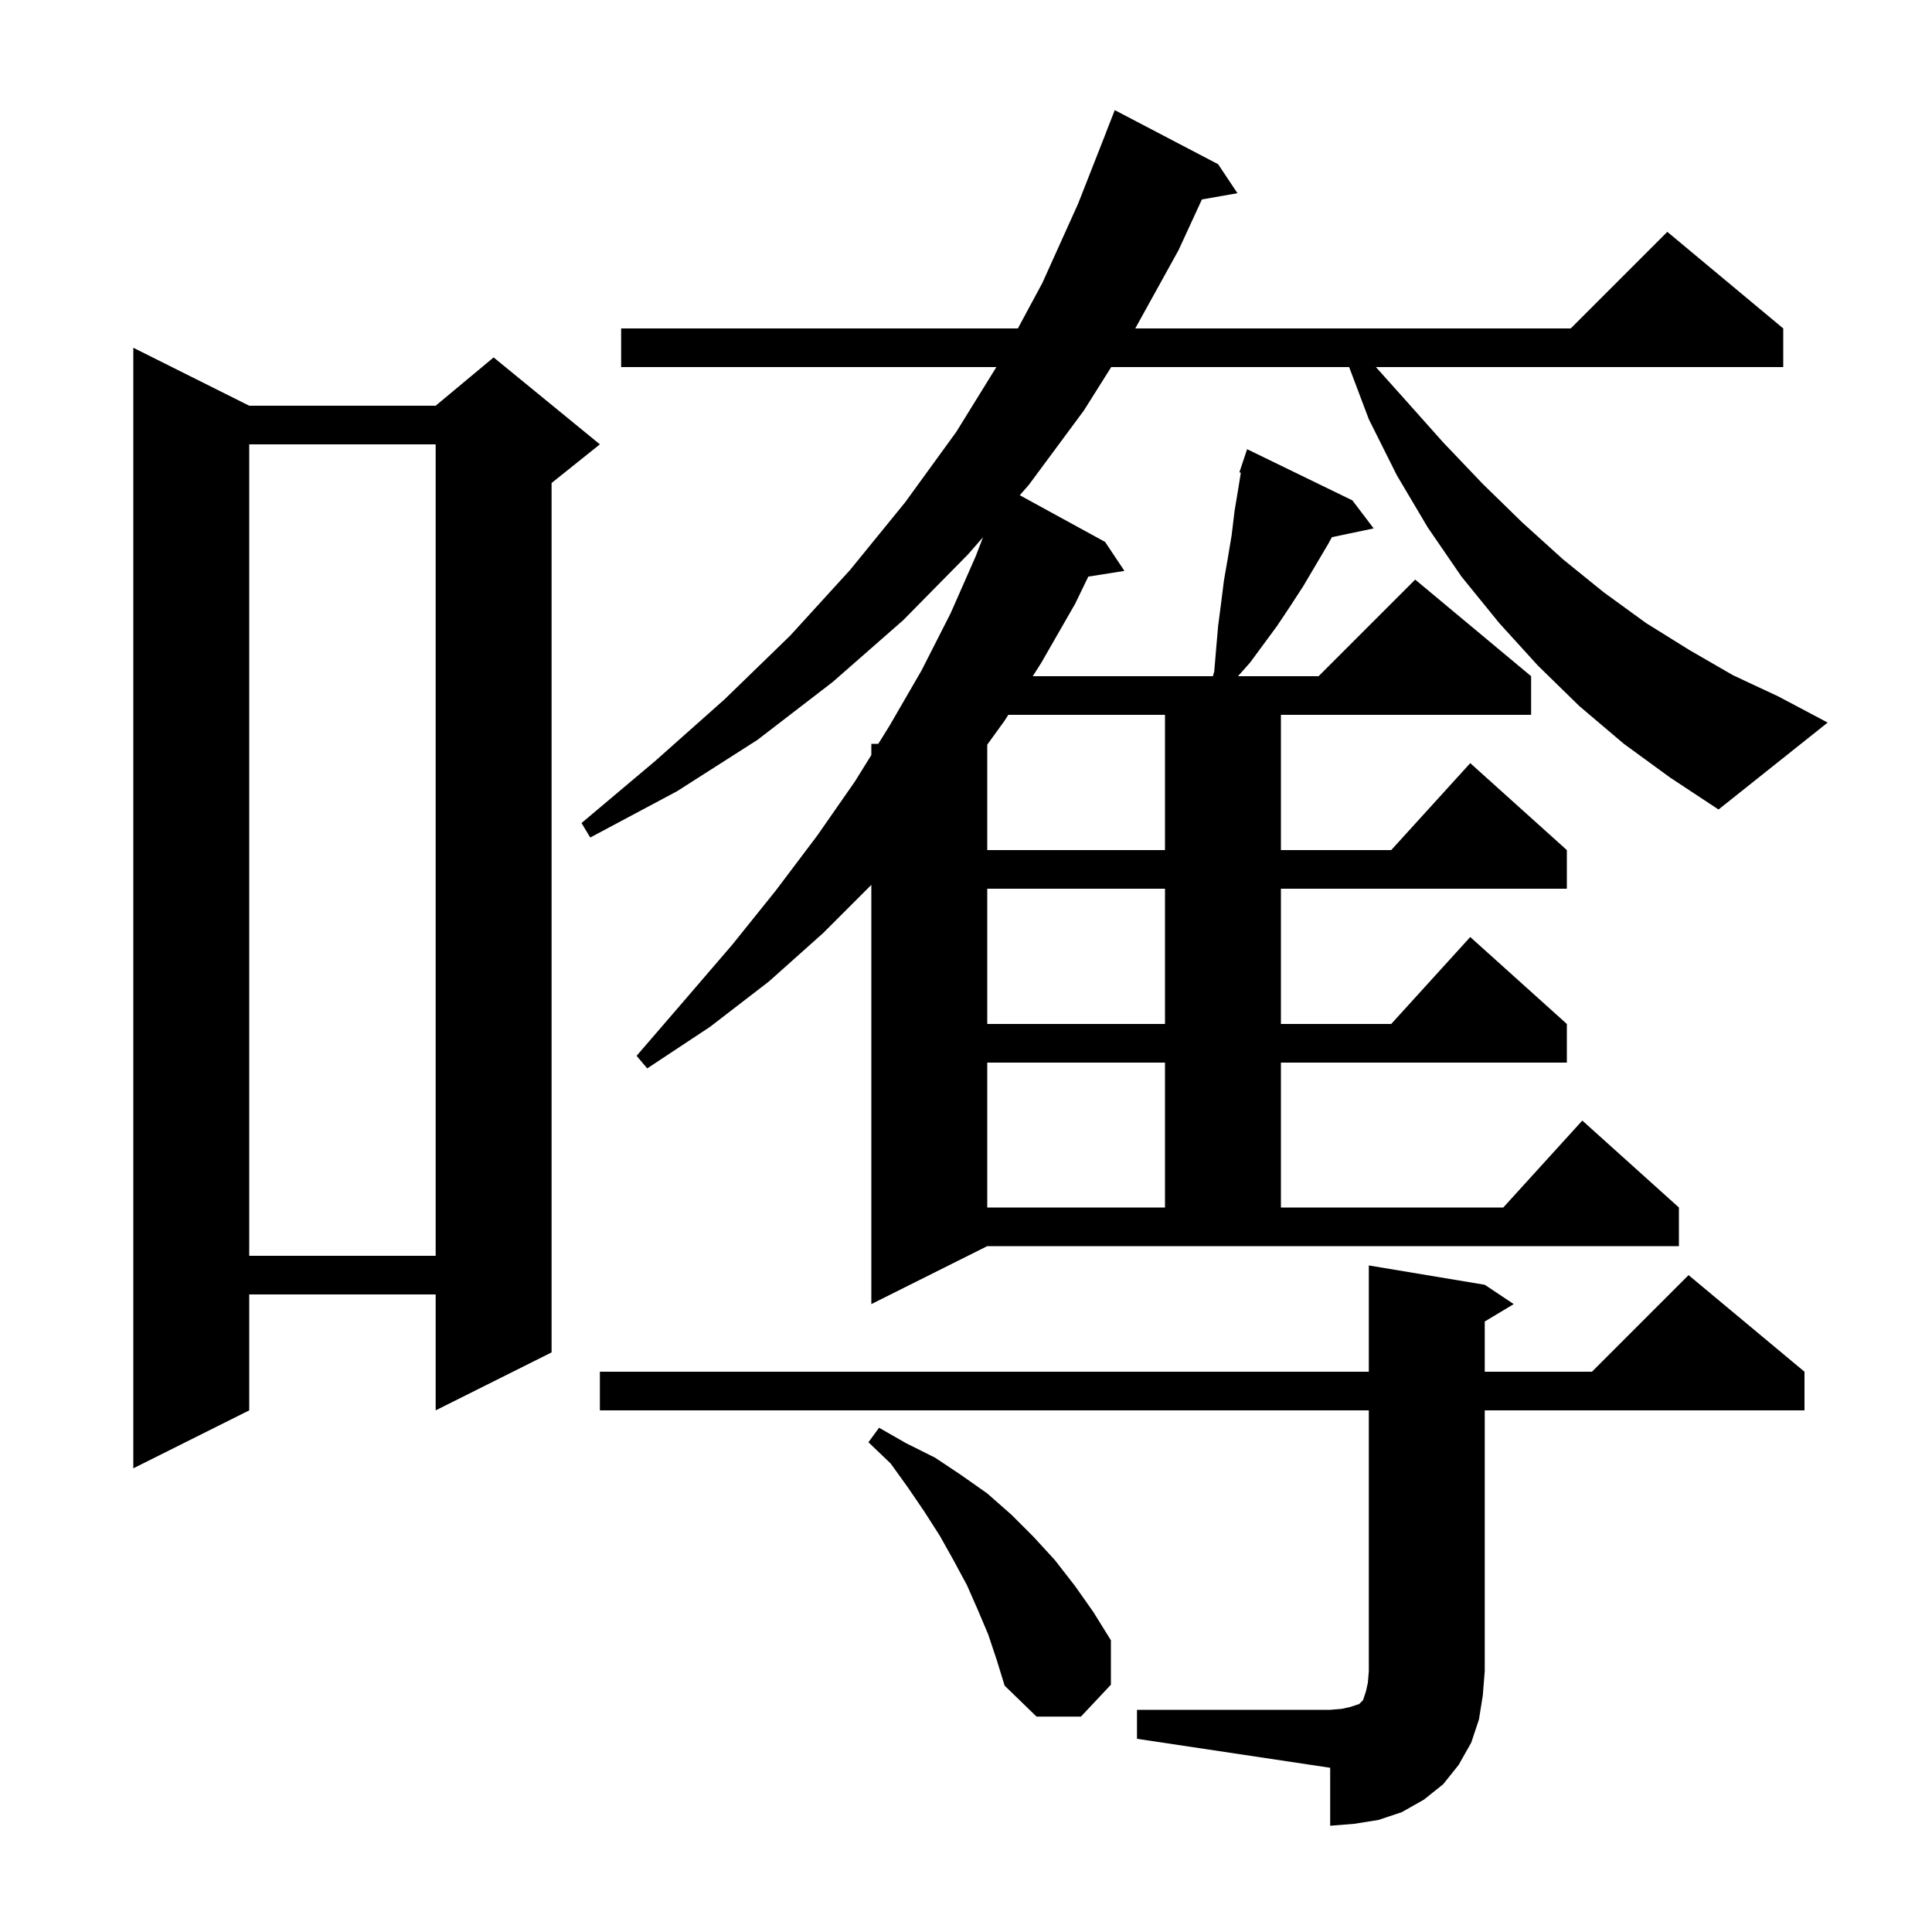 <svg xmlns="http://www.w3.org/2000/svg" xmlns:xlink="http://www.w3.org/1999/xlink" version="1.1" baseProfile="full" viewBox="0 0 200 200" width="200" height="200"><g fill="currentColor"><path d="M 117.7 177.0 L 137.7 177.0 L 138.9 176.9 L 139.8 176.7 L 140.7 176.4 L 141.1 176.0 L 141.4 175.1 L 141.6 174.2 L 141.7 173.0 L 141.7 146.0 L 62.1 146.0 L 62.1 142.0 L 141.7 142.0 L 141.7 131.0 L 153.7 133.0 L 156.7 135.0 L 153.7 136.8 L 153.7 142.0 L 164.8 142.0 L 174.8 132.0 L 186.8 142.0 L 186.8 146.0 L 153.7 146.0 L 153.7 173.0 L 153.5 175.5 L 153.1 178.0 L 152.3 180.4 L 151.0 182.7 L 149.4 184.7 L 147.4 186.3 L 145.1 187.6 L 142.7 188.4 L 140.2 188.8 L 137.7 189.0 L 137.7 183.0 L 117.7 180.0 Z M 102.3 169.2 L 101.2 166.6 L 100.1 164.1 L 98.7 161.5 L 97.3 159.0 L 95.7 156.5 L 94.0 154.0 L 92.2 151.5 L 89.9 149.3 L 91.0 147.8 L 93.8 149.4 L 96.8 150.9 L 99.5 152.7 L 102.2 154.6 L 104.7 156.8 L 107.0 159.1 L 109.2 161.5 L 111.3 164.2 L 113.2 166.9 L 115.0 169.8 L 115.0 174.4 L 111.9 177.7 L 107.3 177.7 L 104.0 174.5 L 103.2 171.9 Z M 25.8 42.0 L 45.1 42.0 L 51.1 37.0 L 62.1 46.0 L 57.1 50.0 L 57.1 140.0 L 45.1 146.0 L 45.1 134.0 L 25.8 134.0 L 25.8 146.0 L 13.8 152.0 L 13.8 36.0 Z M 168.1 77.0 L 163.5 73.1 L 159.2 68.9 L 155.2 64.5 L 151.3 59.7 L 147.8 54.6 L 144.6 49.2 L 141.7 43.4 L 139.664 38.0 L 115.033 38.0 L 112.2 42.5 L 106.5 50.2 L 105.567 51.267 L 114.4 56.1 L 116.4 59.1 L 112.661 59.69 L 111.3 62.5 L 107.8 68.6 L 106.913 70.0 L 125.557 70.0 L 125.7 69.5 L 125.9 67.1 L 126.1 64.8 L 126.4 62.5 L 126.7 60.1 L 127.1 57.8 L 127.5 55.4 L 127.8 52.9 L 128.2 50.5 L 128.45 48.937 L 128.3 48.9 L 129.1 46.5 L 140.0 51.8 L 142.2 54.7 L 137.876 55.61 L 137.5 56.3 L 134.9 60.7 L 133.6 62.7 L 132.2 64.8 L 129.4 68.6 L 128.156 70.0 L 136.5 70.0 L 146.5 60.0 L 158.5 70.0 L 158.5 74.0 L 132.6 74.0 L 132.6 88.0 L 144.018 88.0 L 152.2 79.0 L 162.2 88.0 L 162.2 92.0 L 132.6 92.0 L 132.6 106.0 L 144.018 106.0 L 152.2 97.0 L 162.2 106.0 L 162.2 110.0 L 132.6 110.0 L 132.6 125.0 L 155.618 125.0 L 163.8 116.0 L 173.8 125.0 L 173.8 129.0 L 102.2 129.0 L 90.2 135.0 L 90.2 91.6 L 85.2 96.6 L 79.6 101.6 L 73.5 106.3 L 67.0 110.6 L 65.9 109.3 L 70.9 103.5 L 75.8 97.8 L 80.3 92.2 L 84.6 86.5 L 88.5 80.9 L 90.2 78.161 L 90.2 77.0 L 90.921 77.0 L 92.1 75.1 L 95.4 69.4 L 98.4 63.5 L 101.0 57.6 L 101.76 55.617 L 100.2 57.4 L 93.5 64.2 L 86.2 70.6 L 78.4 76.6 L 70.1 81.9 L 61.1 86.7 L 60.2 85.2 L 67.8 78.8 L 75.0 72.4 L 81.8 65.8 L 88.0 59.0 L 93.7 52.0 L 99.0 44.7 L 103.143 38.0 L 64.3 38.0 L 64.3 34.0 L 105.369 34.0 L 107.9 29.3 L 111.6 21.1 L 114.506 13.702 L 114.5 13.7 L 115.4 11.4 L 126.1 17.0 L 128.1 20.0 L 124.421 20.646 L 122.0 25.9 L 117.521 34.0 L 162.6 34.0 L 172.6 24.0 L 184.6 34.0 L 184.6 38.0 L 142.433 38.0 L 145.3 41.2 L 149.4 45.8 L 153.5 50.1 L 157.6 54.1 L 161.8 57.9 L 166.0 61.3 L 170.4 64.5 L 174.9 67.3 L 179.4 69.9 L 184.1 72.1 L 189.2 74.8 L 177.9 83.8 L 172.9 80.5 Z M 25.8 46.0 L 25.8 130.0 L 45.1 130.0 L 45.1 46.0 Z M 102.2 110.0 L 102.2 125.0 L 120.6 125.0 L 120.6 110.0 Z M 102.2 92.0 L 102.2 106.0 L 120.6 106.0 L 120.6 92.0 Z M 104.38 74.0 L 104.0 74.6 L 102.2 77.086 L 102.2 88.0 L 120.6 88.0 L 120.6 74.0 Z "/></g></svg>